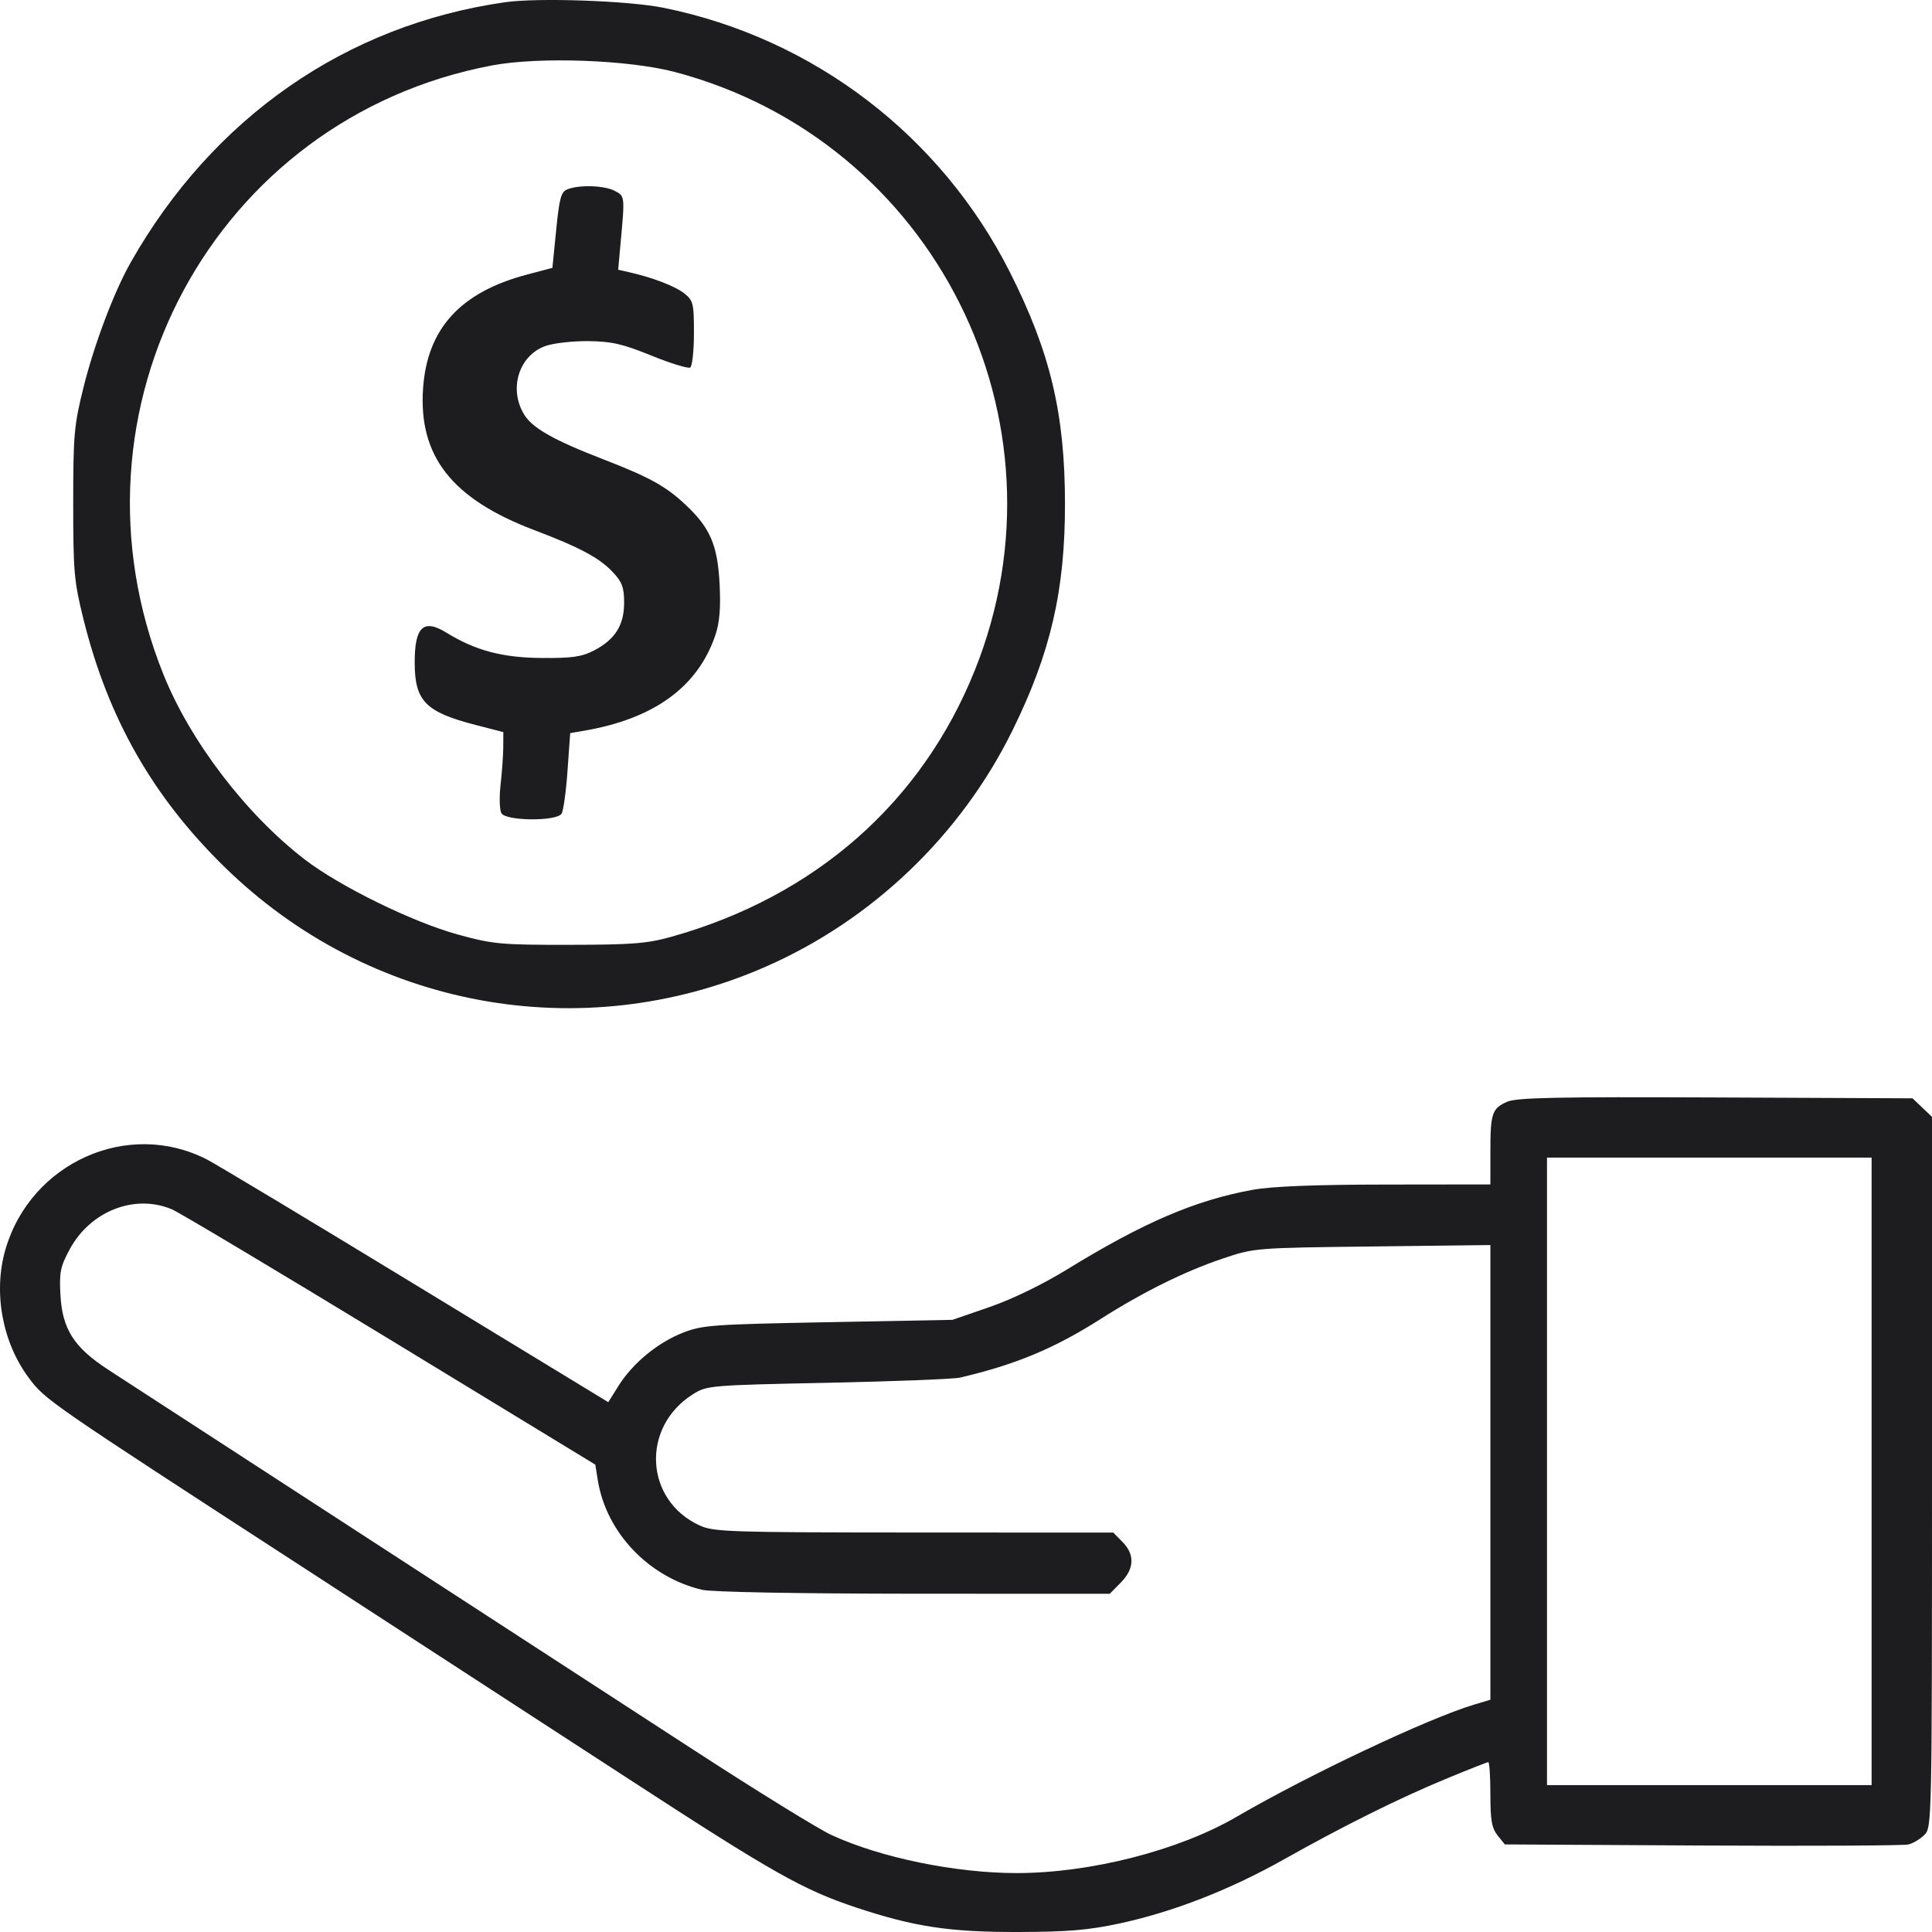 <?xml version="1.0" encoding="UTF-8"?> <svg xmlns="http://www.w3.org/2000/svg" width="76" height="76" viewBox="0 0 76 76" fill="none"><path fill-rule="evenodd" clip-rule="evenodd" d="M19.874 0.087C13.617 0.979 8.378 4.619 5.141 10.323C4.485 11.481 3.705 13.546 3.283 15.244C2.913 16.732 2.88 17.107 2.88 19.8C2.88 22.494 2.913 22.869 3.283 24.357C4.253 28.263 6.011 31.348 8.844 34.116C14.517 39.66 22.863 41.199 30.1 38.037C34.308 36.197 37.793 32.864 39.83 28.73C41.33 25.684 41.898 23.226 41.894 19.8C41.89 16.273 41.316 13.859 39.736 10.724C37.021 5.337 32.008 1.506 26.107 0.307C24.732 0.028 21.17 -0.098 19.874 0.087ZM26.563 2.836C36.749 5.537 42.27 16.543 38.356 26.343C36.27 31.566 32.064 35.266 26.412 36.85C25.459 37.117 24.867 37.164 22.398 37.167C19.709 37.171 19.397 37.142 18.018 36.764C16.228 36.273 13.358 34.865 11.977 33.801C9.673 32.026 7.486 29.16 6.429 26.531C2.239 16.113 8.43 4.638 19.354 2.574C21.204 2.224 24.742 2.353 26.563 2.836ZM22.324 7.446C22.07 7.545 22.005 7.78 21.879 9.05L21.73 10.537L20.721 10.804C18.114 11.495 16.809 12.923 16.643 15.265C16.455 17.938 17.769 19.62 21.007 20.849C22.806 21.531 23.581 21.945 24.106 22.506C24.475 22.9 24.551 23.106 24.551 23.713C24.551 24.598 24.191 25.164 23.354 25.595C22.878 25.84 22.493 25.894 21.285 25.883C19.758 25.87 18.694 25.586 17.573 24.894C16.656 24.326 16.309 24.651 16.313 26.074C16.317 27.577 16.738 28.008 18.702 28.516L19.8 28.799L19.797 29.38C19.795 29.699 19.748 30.367 19.692 30.864C19.635 31.361 19.651 31.869 19.726 31.993C19.915 32.302 21.905 32.313 22.092 32.007C22.163 31.89 22.268 31.13 22.325 30.317L22.43 28.839L22.971 28.746C25.735 28.273 27.457 27.018 28.143 24.977C28.307 24.489 28.354 23.92 28.308 22.988C28.23 21.44 27.938 20.761 26.954 19.842C26.183 19.121 25.544 18.77 23.739 18.071C21.77 17.31 20.937 16.837 20.612 16.296C20.004 15.285 20.415 13.98 21.459 13.61C21.771 13.499 22.528 13.413 23.141 13.419C24.063 13.429 24.49 13.527 25.629 13.99C26.385 14.297 27.07 14.507 27.151 14.457C27.232 14.406 27.298 13.797 27.298 13.105C27.298 11.933 27.272 11.824 26.919 11.543C26.561 11.257 25.662 10.912 24.731 10.704L24.317 10.611L24.416 9.524C24.582 7.711 24.582 7.716 24.18 7.506C23.773 7.294 22.792 7.262 22.324 7.446ZM59.281 43.343C58.69 43.606 58.628 43.794 58.628 45.324V46.592L54.508 46.597C51.724 46.6 50.026 46.668 49.273 46.805C47.012 47.217 44.981 48.089 41.967 49.941C41.012 50.528 39.817 51.108 38.931 51.414L37.469 51.919L32.569 52.012C27.997 52.098 27.614 52.126 26.841 52.435C25.856 52.827 24.879 53.637 24.328 54.519L23.928 55.158L16.371 50.558C12.215 48.027 8.509 45.8 8.136 45.609C5.042 44.02 1.217 45.725 0.217 49.14C-0.273 50.813 0.082 52.788 1.126 54.193C1.779 55.071 1.828 55.105 12.005 61.71C16.129 64.387 21.875 68.121 24.774 70.008C30.4 73.67 31.603 74.349 33.688 75.04C35.978 75.799 37.362 76.007 40.068 76C42.027 75.995 42.83 75.926 44.077 75.656C46.15 75.207 48.378 74.339 50.461 73.168C52.87 71.815 54.986 70.762 56.854 69.986C57.738 69.619 58.499 69.319 58.545 69.319C58.59 69.319 58.628 69.887 58.628 70.581C58.628 71.6 58.682 71.913 58.911 72.2L59.195 72.555L66.966 72.598C71.241 72.621 74.89 72.603 75.076 72.556C75.262 72.51 75.546 72.338 75.707 72.175C75.994 71.883 76 71.617 76 57.906V43.935L75.617 43.57L75.234 43.205L67.488 43.171C61.215 43.144 59.654 43.176 59.281 43.343ZM73.624 57.88V70.222H67.24H60.855V57.88V45.538H67.24H73.624V57.88ZM6.764 47.573C7.061 47.699 10.929 50.01 15.361 52.708L23.418 57.615L23.518 58.237C23.852 60.294 25.527 62.049 27.626 62.54C28.002 62.628 31.423 62.69 35.959 62.693L43.654 62.696L44.088 62.256C44.624 61.713 44.648 61.155 44.157 60.657L43.793 60.288L35.954 60.285C28.692 60.282 28.071 60.261 27.52 60.007C25.355 59.01 25.209 56.138 27.258 54.846C27.805 54.501 27.927 54.491 32.569 54.395C35.182 54.34 37.521 54.249 37.766 54.191C39.948 53.681 41.467 53.048 43.276 51.898C44.951 50.831 46.603 50.013 48.086 49.513C49.344 49.089 49.361 49.088 53.988 49.033L58.628 48.977V57.92V66.863L57.997 67.052C56.184 67.594 51.478 69.817 48.638 71.472C46.37 72.793 42.894 73.682 39.993 73.682C37.586 73.682 34.656 73.08 32.714 72.188C32.194 71.949 29.744 70.436 27.269 68.827C24.794 67.217 18.827 63.341 14.009 60.214C9.191 57.086 4.801 54.235 4.254 53.879C2.911 53.003 2.453 52.287 2.378 50.948C2.328 50.053 2.372 49.833 2.738 49.152C3.55 47.639 5.3 46.953 6.764 47.573Z" fill="#1D1D1F"></path></svg> 
